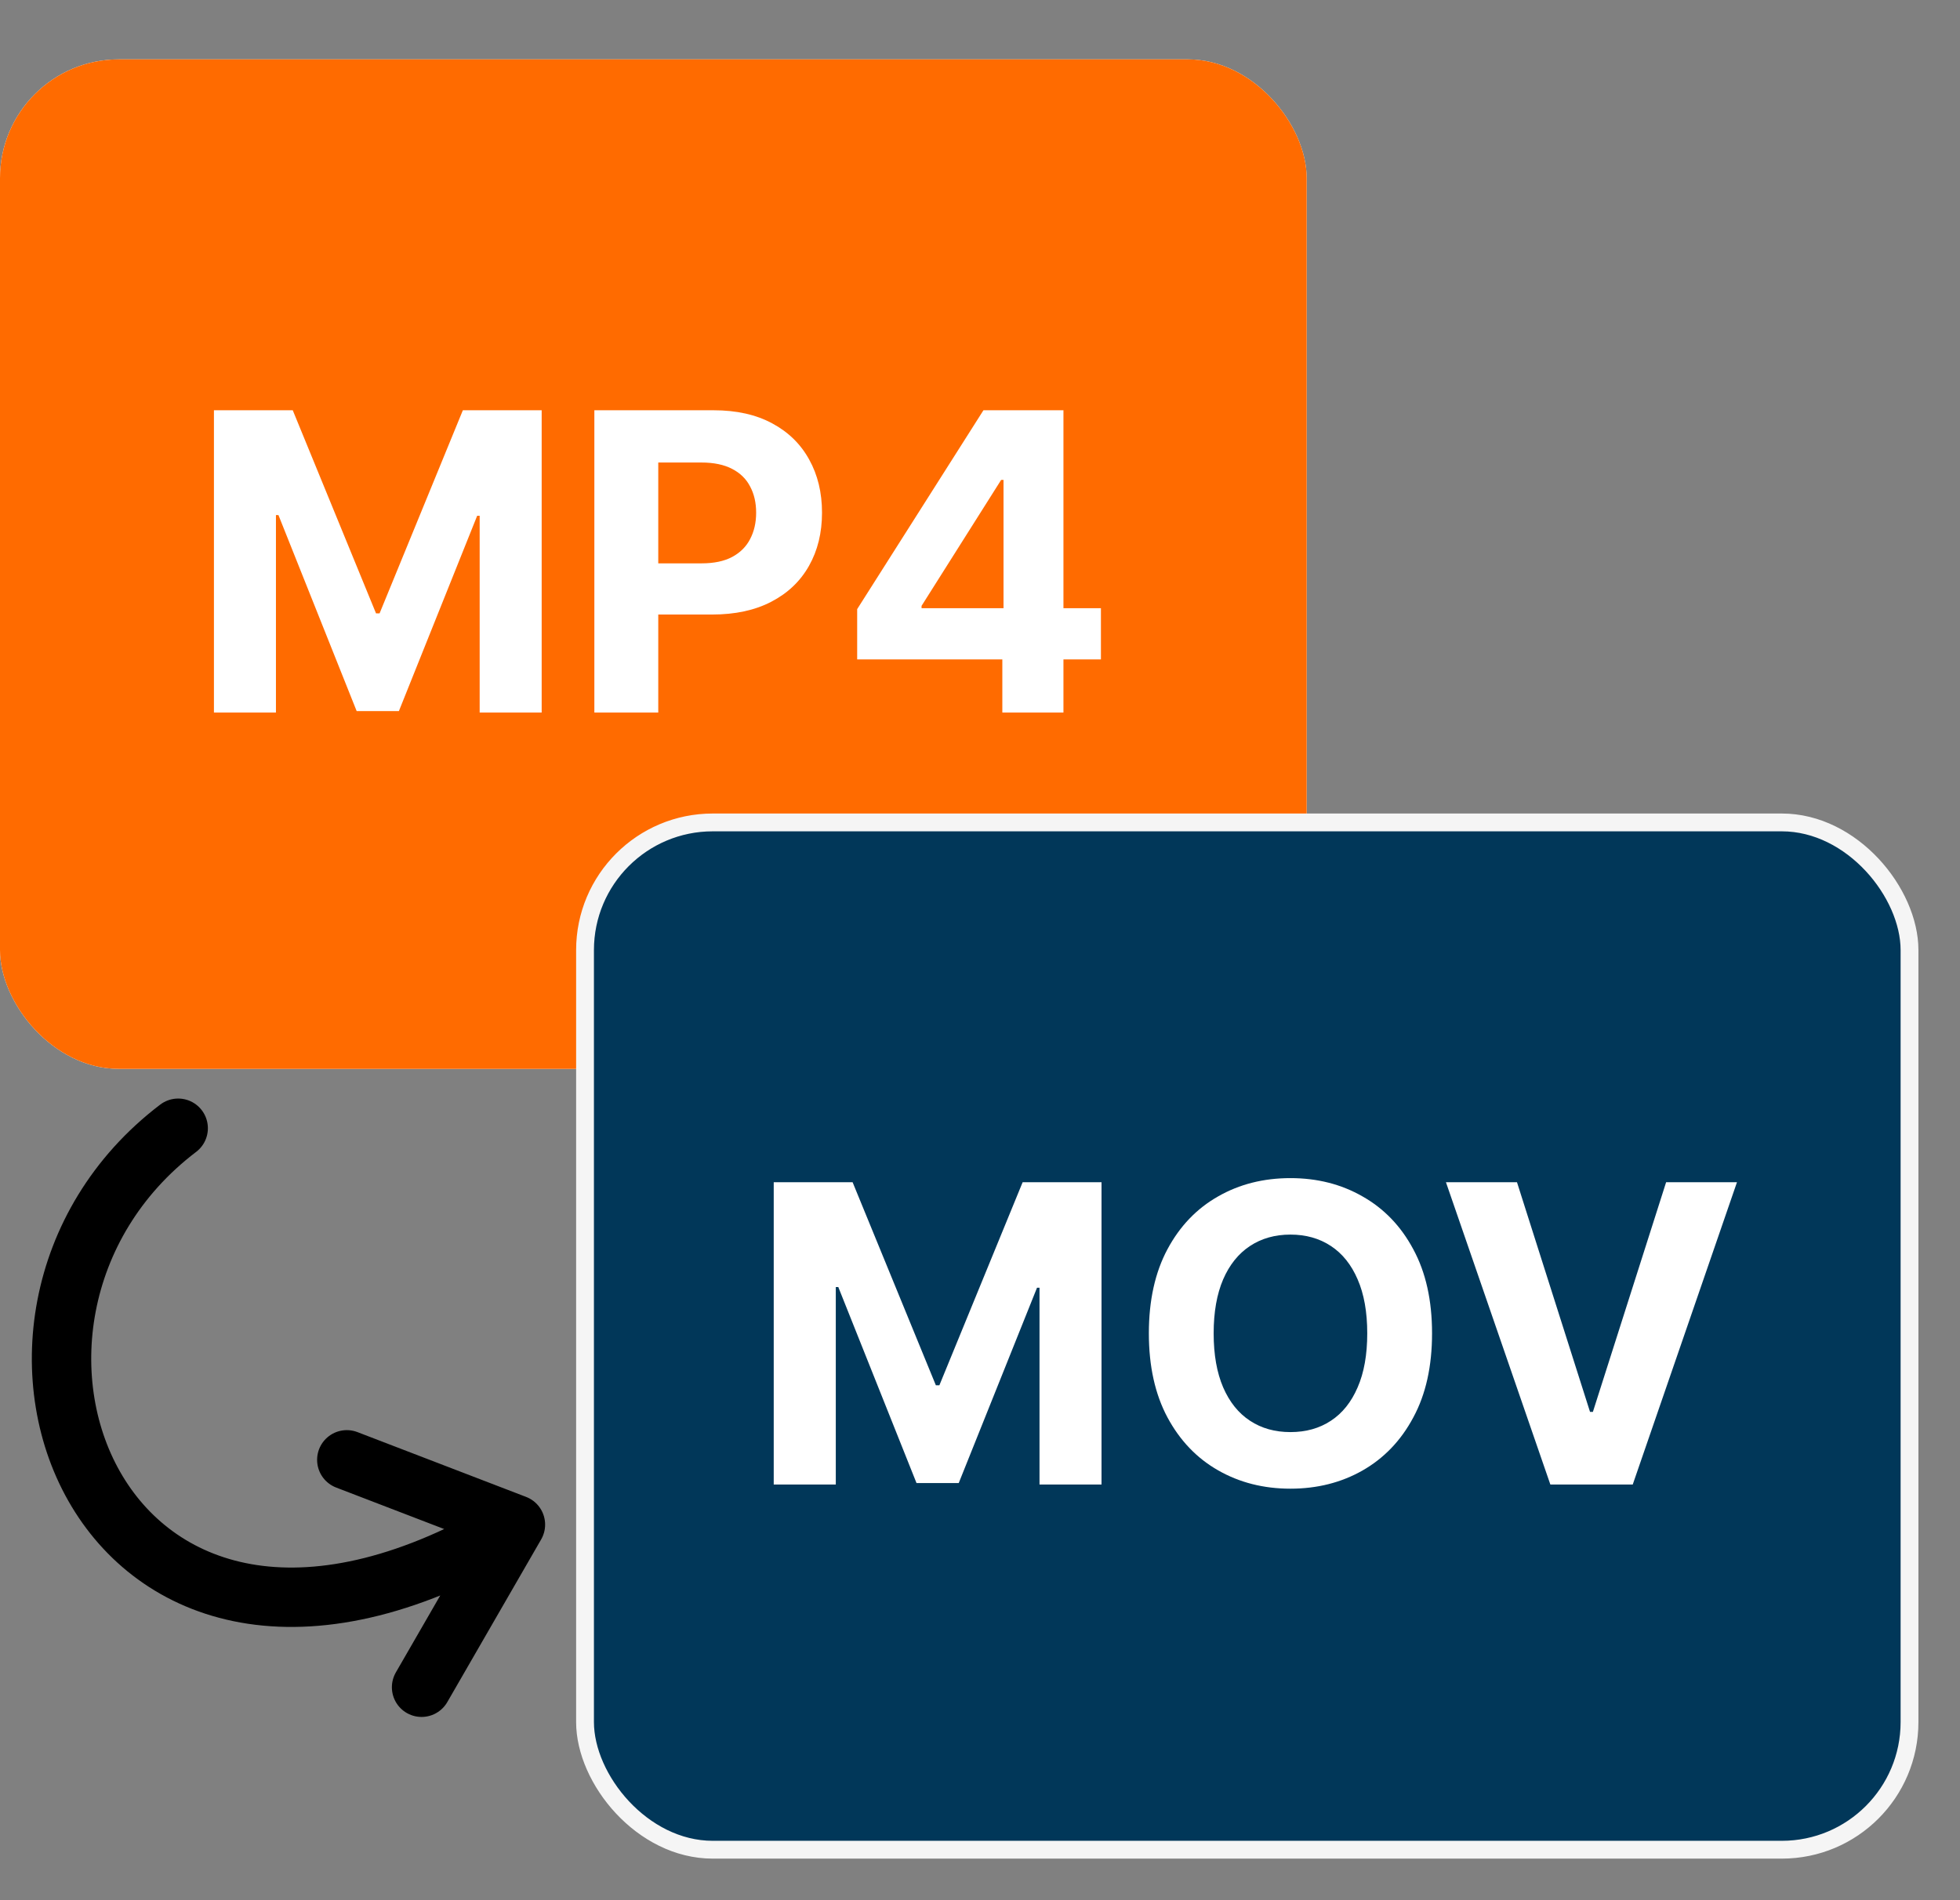 <svg width="33" height="32" viewBox="0 0 33 32" fill="none" xmlns="http://www.w3.org/2000/svg">
  <rect x="0" y="0" width="33" height="32" fill="#808080" stroke="none"/>
  <rect y="1" width="22" height="17" rx="2" fill="white"/>
  <rect y="1" width="22" height="17" rx="2" fill="#FF6B00"/>
  <path
    d="M3.602 6.909H4.929L6.331 10.329H6.391L7.793 6.909H9.12V12H8.076V8.686H8.034L6.716 11.975H6.005L4.688 8.674H4.646V12H3.602V6.909ZM10.007 12V6.909H12.015C12.402 6.909 12.73 6.983 13.002 7.13C13.274 7.276 13.481 7.479 13.624 7.739C13.768 7.998 13.84 8.296 13.84 8.634C13.84 8.972 13.767 9.271 13.621 9.529C13.475 9.788 13.264 9.989 12.987 10.133C12.712 10.277 12.379 10.349 11.988 10.349H10.708V9.487H11.814C12.021 9.487 12.192 9.451 12.326 9.38C12.462 9.307 12.563 9.207 12.629 9.079C12.697 8.95 12.731 8.802 12.731 8.634C12.731 8.465 12.697 8.318 12.629 8.192C12.563 8.064 12.462 7.966 12.326 7.896C12.19 7.825 12.018 7.789 11.809 7.789H11.083V12H10.007ZM14.432 11.105V10.258L16.558 6.909H17.288V8.082H16.856L15.516 10.203V10.242H18.536V11.105H14.432ZM16.876 12V10.847L16.896 10.471V6.909H17.905V12H16.876Z"
    fill="white"/>
  <rect x="9.85" y="13.85" width="22.3" height="17.3" rx="2.15" fill="#013759" stroke="#F5F5F5" stroke-width="0.3"/>
  <path
    d="M13.027 19.909H14.355L15.757 23.329H15.816L17.218 19.909H18.546V25H17.502V21.686H17.46L16.142 24.975H15.431L14.114 21.674H14.072V25H13.027V19.909ZM24.111 22.454C24.111 23.01 24.006 23.482 23.795 23.871C23.587 24.261 23.301 24.558 22.94 24.764C22.581 24.968 22.176 25.07 21.727 25.07C21.275 25.07 20.869 24.967 20.509 24.761C20.149 24.556 19.865 24.258 19.656 23.869C19.448 23.48 19.343 23.008 19.343 22.454C19.343 21.899 19.448 21.427 19.656 21.038C19.865 20.648 20.149 20.352 20.509 20.148C20.869 19.942 21.275 19.84 21.727 19.84C22.176 19.84 22.581 19.942 22.94 20.148C23.301 20.352 23.587 20.648 23.795 21.038C24.006 21.427 24.111 21.899 24.111 22.454ZM23.02 22.454C23.02 22.095 22.966 21.792 22.858 21.545C22.752 21.298 22.602 21.111 22.408 20.983C22.214 20.855 21.987 20.791 21.727 20.791C21.467 20.791 21.24 20.855 21.046 20.983C20.852 21.111 20.701 21.298 20.594 21.545C20.488 21.792 20.434 22.095 20.434 22.454C20.434 22.814 20.488 23.117 20.594 23.364C20.701 23.611 20.852 23.799 21.046 23.926C21.24 24.054 21.467 24.117 21.727 24.117C21.987 24.117 22.214 24.054 22.408 23.926C22.602 23.799 22.752 23.611 22.858 23.364C22.966 23.117 23.02 22.814 23.02 22.454ZM25.541 19.909L26.771 23.777H26.819L28.052 19.909H29.245L27.49 25H26.103L24.345 19.909H25.541Z"
    fill="white"/>
  <path
    d="M3 19C-1.231 22.218 1.699 29.862 8.678 25.675M8.678 25.675L5.839 24.584M8.678 25.675L7.098 28.414"
    stroke="black" stroke-linecap="round"/>
</svg>

